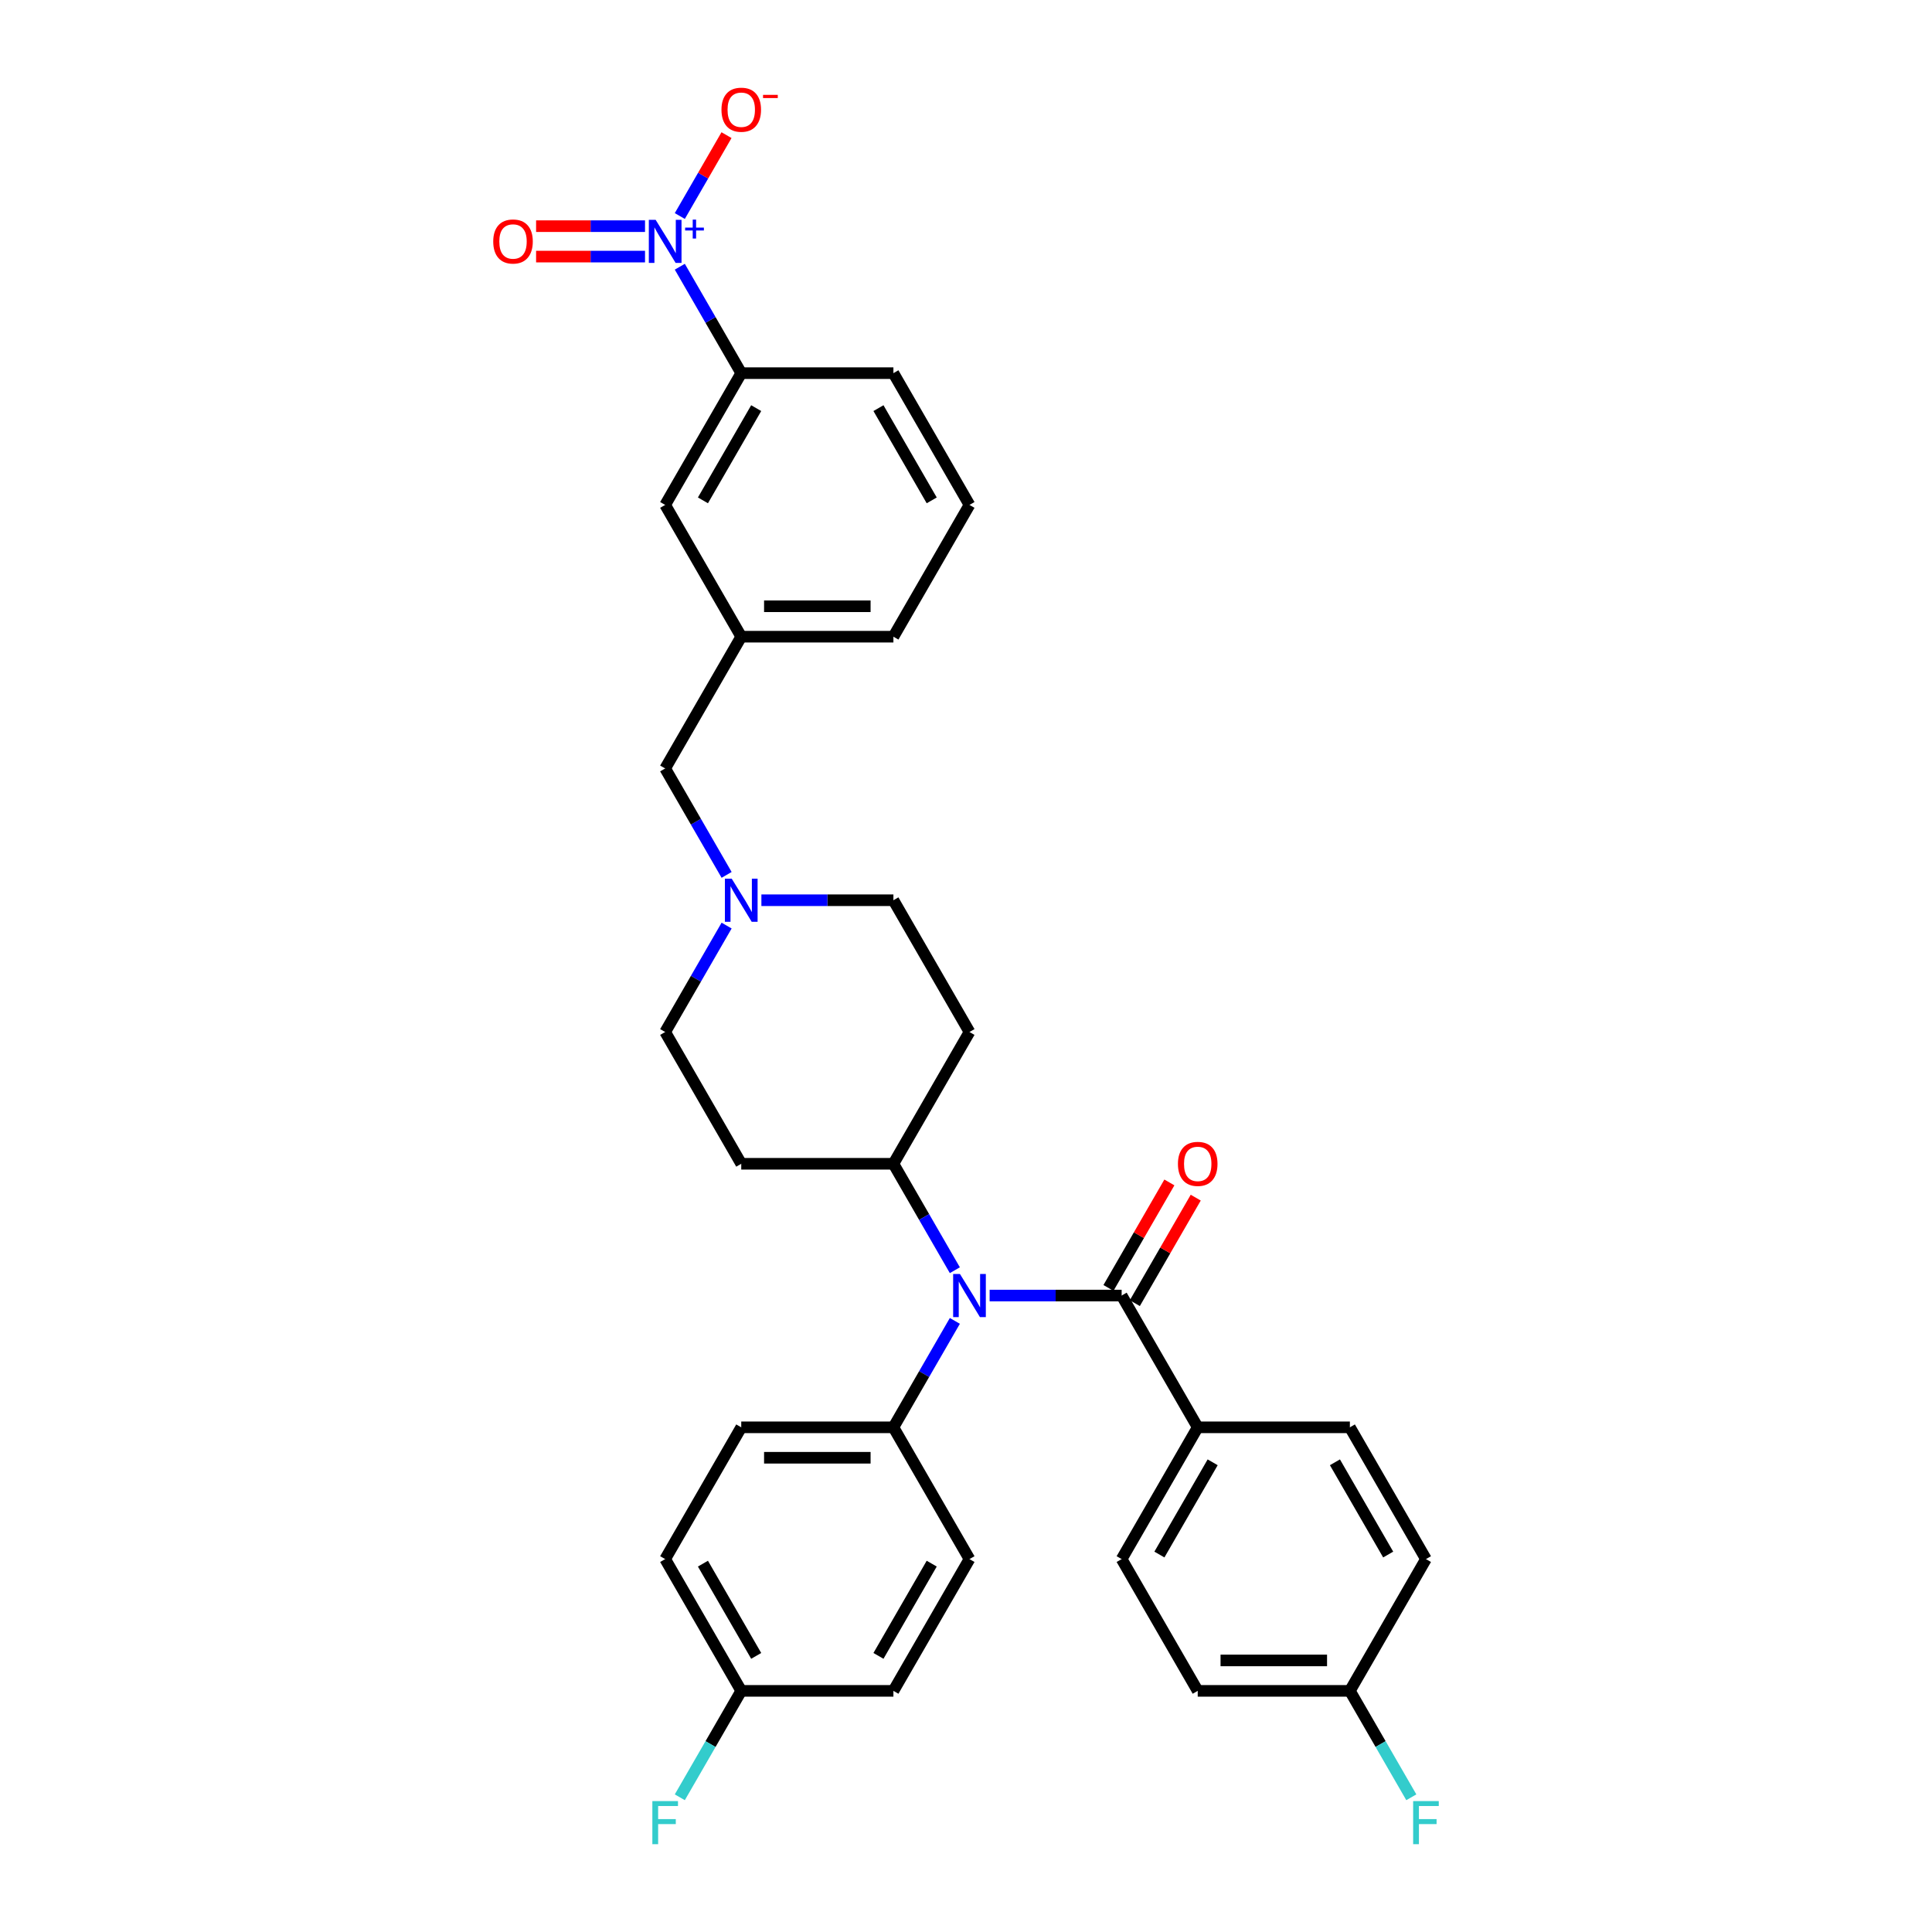 <?xml version='1.0' encoding='iso-8859-1'?>
<svg version='1.1' baseProfile='full'
              xmlns='http://www.w3.org/2000/svg'
                      xmlns:rdkit='http://www.rdkit.org/xml'
                      xmlns:xlink='http://www.w3.org/1999/xlink'
                  xml:space='preserve'
width='1000px' height='1000px' viewBox='0 0 1000 1000'>
<!-- END OF HEADER -->
<rect style='opacity:1.0;fill:#FFFFFF;stroke:none' width='1000' height='1000' x='0' y='0'> </rect>
<path class='bond-0' d='M 462.426,602.37 L 501.804,534.165' style='fill:none;fill-rule:evenodd;stroke:#000000;stroke-width:6px;stroke-linecap:butt;stroke-linejoin:miter;stroke-opacity:1' />
<path class='bond-1' d='M 462.426,602.37 L 383.669,602.37' style='fill:none;fill-rule:evenodd;stroke:#000000;stroke-width:6px;stroke-linecap:butt;stroke-linejoin:miter;stroke-opacity:1' />
<path class='bond-2' d='M 462.426,602.37 L 478.327,629.912' style='fill:none;fill-rule:evenodd;stroke:#000000;stroke-width:6px;stroke-linecap:butt;stroke-linejoin:miter;stroke-opacity:1' />
<path class='bond-2' d='M 478.327,629.912 L 494.228,657.454' style='fill:none;fill-rule:evenodd;stroke:#0000FF;stroke-width:6px;stroke-linecap:butt;stroke-linejoin:miter;stroke-opacity:1' />
<path class='bond-3' d='M 501.804,534.165 L 462.426,465.961' style='fill:none;fill-rule:evenodd;stroke:#000000;stroke-width:6px;stroke-linecap:butt;stroke-linejoin:miter;stroke-opacity:1' />
<path class='bond-4' d='M 462.426,465.961 L 428.261,465.961' style='fill:none;fill-rule:evenodd;stroke:#000000;stroke-width:6px;stroke-linecap:butt;stroke-linejoin:miter;stroke-opacity:1' />
<path class='bond-4' d='M 428.261,465.961 L 394.097,465.961' style='fill:none;fill-rule:evenodd;stroke:#0000FF;stroke-width:6px;stroke-linecap:butt;stroke-linejoin:miter;stroke-opacity:1' />
<path class='bond-5' d='M 376.094,479.081 L 360.193,506.623' style='fill:none;fill-rule:evenodd;stroke:#0000FF;stroke-width:6px;stroke-linecap:butt;stroke-linejoin:miter;stroke-opacity:1' />
<path class='bond-5' d='M 360.193,506.623 L 344.291,534.165' style='fill:none;fill-rule:evenodd;stroke:#000000;stroke-width:6px;stroke-linecap:butt;stroke-linejoin:miter;stroke-opacity:1' />
<path class='bond-6' d='M 376.094,452.84 L 360.193,425.298' style='fill:none;fill-rule:evenodd;stroke:#0000FF;stroke-width:6px;stroke-linecap:butt;stroke-linejoin:miter;stroke-opacity:1' />
<path class='bond-6' d='M 360.193,425.298 L 344.291,397.756' style='fill:none;fill-rule:evenodd;stroke:#000000;stroke-width:6px;stroke-linecap:butt;stroke-linejoin:miter;stroke-opacity:1' />
<path class='bond-7' d='M 344.291,534.165 L 383.669,602.37' style='fill:none;fill-rule:evenodd;stroke:#000000;stroke-width:6px;stroke-linecap:butt;stroke-linejoin:miter;stroke-opacity:1' />
<path class='bond-8' d='M 512.231,670.575 L 546.395,670.575' style='fill:none;fill-rule:evenodd;stroke:#0000FF;stroke-width:6px;stroke-linecap:butt;stroke-linejoin:miter;stroke-opacity:1' />
<path class='bond-8' d='M 546.395,670.575 L 580.56,670.575' style='fill:none;fill-rule:evenodd;stroke:#000000;stroke-width:6px;stroke-linecap:butt;stroke-linejoin:miter;stroke-opacity:1' />
<path class='bond-9' d='M 494.228,683.696 L 478.327,711.238' style='fill:none;fill-rule:evenodd;stroke:#0000FF;stroke-width:6px;stroke-linecap:butt;stroke-linejoin:miter;stroke-opacity:1' />
<path class='bond-9' d='M 478.327,711.238 L 462.426,738.779' style='fill:none;fill-rule:evenodd;stroke:#000000;stroke-width:6px;stroke-linecap:butt;stroke-linejoin:miter;stroke-opacity:1' />
<path class='bond-10' d='M 383.669,329.551 L 462.426,329.551' style='fill:none;fill-rule:evenodd;stroke:#000000;stroke-width:6px;stroke-linecap:butt;stroke-linejoin:miter;stroke-opacity:1' />
<path class='bond-10' d='M 395.483,313.8 L 450.612,313.8' style='fill:none;fill-rule:evenodd;stroke:#000000;stroke-width:6px;stroke-linecap:butt;stroke-linejoin:miter;stroke-opacity:1' />
<path class='bond-11' d='M 383.669,329.551 L 344.291,261.347' style='fill:none;fill-rule:evenodd;stroke:#000000;stroke-width:6px;stroke-linecap:butt;stroke-linejoin:miter;stroke-opacity:1' />
<path class='bond-12' d='M 383.669,329.551 L 344.291,397.756' style='fill:none;fill-rule:evenodd;stroke:#000000;stroke-width:6px;stroke-linecap:butt;stroke-linejoin:miter;stroke-opacity:1' />
<path class='bond-13' d='M 462.426,329.551 L 501.804,261.347' style='fill:none;fill-rule:evenodd;stroke:#000000;stroke-width:6px;stroke-linecap:butt;stroke-linejoin:miter;stroke-opacity:1' />
<path class='bond-14' d='M 501.804,261.347 L 462.426,193.142' style='fill:none;fill-rule:evenodd;stroke:#000000;stroke-width:6px;stroke-linecap:butt;stroke-linejoin:miter;stroke-opacity:1' />
<path class='bond-14' d='M 482.256,258.991 L 454.691,211.248' style='fill:none;fill-rule:evenodd;stroke:#000000;stroke-width:6px;stroke-linecap:butt;stroke-linejoin:miter;stroke-opacity:1' />
<path class='bond-15' d='M 619.938,738.779 L 580.56,806.984' style='fill:none;fill-rule:evenodd;stroke:#000000;stroke-width:6px;stroke-linecap:butt;stroke-linejoin:miter;stroke-opacity:1' />
<path class='bond-15' d='M 627.672,756.886 L 600.107,804.629' style='fill:none;fill-rule:evenodd;stroke:#000000;stroke-width:6px;stroke-linecap:butt;stroke-linejoin:miter;stroke-opacity:1' />
<path class='bond-16' d='M 619.938,738.779 L 698.694,738.779' style='fill:none;fill-rule:evenodd;stroke:#000000;stroke-width:6px;stroke-linecap:butt;stroke-linejoin:miter;stroke-opacity:1' />
<path class='bond-17' d='M 619.938,738.779 L 580.56,670.575' style='fill:none;fill-rule:evenodd;stroke:#000000;stroke-width:6px;stroke-linecap:butt;stroke-linejoin:miter;stroke-opacity:1' />
<path class='bond-18' d='M 587.38,674.513 L 603.145,647.207' style='fill:none;fill-rule:evenodd;stroke:#000000;stroke-width:6px;stroke-linecap:butt;stroke-linejoin:miter;stroke-opacity:1' />
<path class='bond-18' d='M 603.145,647.207 L 618.91,619.901' style='fill:none;fill-rule:evenodd;stroke:#FF0000;stroke-width:6px;stroke-linecap:butt;stroke-linejoin:miter;stroke-opacity:1' />
<path class='bond-18' d='M 573.739,666.637 L 589.504,639.331' style='fill:none;fill-rule:evenodd;stroke:#000000;stroke-width:6px;stroke-linecap:butt;stroke-linejoin:miter;stroke-opacity:1' />
<path class='bond-18' d='M 589.504,639.331 L 605.269,612.026' style='fill:none;fill-rule:evenodd;stroke:#FF0000;stroke-width:6px;stroke-linecap:butt;stroke-linejoin:miter;stroke-opacity:1' />
<path class='bond-19' d='M 580.56,806.984 L 619.938,875.189' style='fill:none;fill-rule:evenodd;stroke:#000000;stroke-width:6px;stroke-linecap:butt;stroke-linejoin:miter;stroke-opacity:1' />
<path class='bond-20' d='M 462.426,738.779 L 501.804,806.984' style='fill:none;fill-rule:evenodd;stroke:#000000;stroke-width:6px;stroke-linecap:butt;stroke-linejoin:miter;stroke-opacity:1' />
<path class='bond-21' d='M 462.426,738.779 L 383.669,738.779' style='fill:none;fill-rule:evenodd;stroke:#000000;stroke-width:6px;stroke-linecap:butt;stroke-linejoin:miter;stroke-opacity:1' />
<path class='bond-21' d='M 450.612,754.531 L 395.483,754.531' style='fill:none;fill-rule:evenodd;stroke:#000000;stroke-width:6px;stroke-linecap:butt;stroke-linejoin:miter;stroke-opacity:1' />
<path class='bond-22' d='M 383.669,875.189 L 344.291,806.984' style='fill:none;fill-rule:evenodd;stroke:#000000;stroke-width:6px;stroke-linecap:butt;stroke-linejoin:miter;stroke-opacity:1' />
<path class='bond-22' d='M 391.404,857.083 L 363.839,809.339' style='fill:none;fill-rule:evenodd;stroke:#000000;stroke-width:6px;stroke-linecap:butt;stroke-linejoin:miter;stroke-opacity:1' />
<path class='bond-23' d='M 383.669,875.189 L 367.768,902.731' style='fill:none;fill-rule:evenodd;stroke:#000000;stroke-width:6px;stroke-linecap:butt;stroke-linejoin:miter;stroke-opacity:1' />
<path class='bond-23' d='M 367.768,902.731 L 351.867,930.273' style='fill:none;fill-rule:evenodd;stroke:#33CCCC;stroke-width:6px;stroke-linecap:butt;stroke-linejoin:miter;stroke-opacity:1' />
<path class='bond-24' d='M 383.669,875.189 L 462.426,875.189' style='fill:none;fill-rule:evenodd;stroke:#000000;stroke-width:6px;stroke-linecap:butt;stroke-linejoin:miter;stroke-opacity:1' />
<path class='bond-25' d='M 501.804,806.984 L 462.426,875.189' style='fill:none;fill-rule:evenodd;stroke:#000000;stroke-width:6px;stroke-linecap:butt;stroke-linejoin:miter;stroke-opacity:1' />
<path class='bond-25' d='M 482.256,809.339 L 454.691,857.083' style='fill:none;fill-rule:evenodd;stroke:#000000;stroke-width:6px;stroke-linecap:butt;stroke-linejoin:miter;stroke-opacity:1' />
<path class='bond-26' d='M 383.669,738.779 L 344.291,806.984' style='fill:none;fill-rule:evenodd;stroke:#000000;stroke-width:6px;stroke-linecap:butt;stroke-linejoin:miter;stroke-opacity:1' />
<path class='bond-27' d='M 619.938,875.189 L 698.694,875.189' style='fill:none;fill-rule:evenodd;stroke:#000000;stroke-width:6px;stroke-linecap:butt;stroke-linejoin:miter;stroke-opacity:1' />
<path class='bond-27' d='M 631.751,859.438 L 686.88,859.438' style='fill:none;fill-rule:evenodd;stroke:#000000;stroke-width:6px;stroke-linecap:butt;stroke-linejoin:miter;stroke-opacity:1' />
<path class='bond-28' d='M 698.694,875.189 L 738.072,806.984' style='fill:none;fill-rule:evenodd;stroke:#000000;stroke-width:6px;stroke-linecap:butt;stroke-linejoin:miter;stroke-opacity:1' />
<path class='bond-29' d='M 698.694,875.189 L 714.595,902.731' style='fill:none;fill-rule:evenodd;stroke:#000000;stroke-width:6px;stroke-linecap:butt;stroke-linejoin:miter;stroke-opacity:1' />
<path class='bond-29' d='M 714.595,902.731 L 730.496,930.273' style='fill:none;fill-rule:evenodd;stroke:#33CCCC;stroke-width:6px;stroke-linecap:butt;stroke-linejoin:miter;stroke-opacity:1' />
<path class='bond-30' d='M 738.072,806.984 L 698.694,738.779' style='fill:none;fill-rule:evenodd;stroke:#000000;stroke-width:6px;stroke-linecap:butt;stroke-linejoin:miter;stroke-opacity:1' />
<path class='bond-30' d='M 718.524,804.629 L 690.959,756.886' style='fill:none;fill-rule:evenodd;stroke:#000000;stroke-width:6px;stroke-linecap:butt;stroke-linejoin:miter;stroke-opacity:1' />
<path class='bond-31' d='M 462.426,193.142 L 383.669,193.142' style='fill:none;fill-rule:evenodd;stroke:#000000;stroke-width:6px;stroke-linecap:butt;stroke-linejoin:miter;stroke-opacity:1' />
<path class='bond-32' d='M 383.669,193.142 L 344.291,261.347' style='fill:none;fill-rule:evenodd;stroke:#000000;stroke-width:6px;stroke-linecap:butt;stroke-linejoin:miter;stroke-opacity:1' />
<path class='bond-32' d='M 391.404,211.248 L 363.839,258.991' style='fill:none;fill-rule:evenodd;stroke:#000000;stroke-width:6px;stroke-linecap:butt;stroke-linejoin:miter;stroke-opacity:1' />
<path class='bond-33' d='M 383.669,193.142 L 367.768,165.6' style='fill:none;fill-rule:evenodd;stroke:#000000;stroke-width:6px;stroke-linecap:butt;stroke-linejoin:miter;stroke-opacity:1' />
<path class='bond-33' d='M 367.768,165.6 L 351.867,138.058' style='fill:none;fill-rule:evenodd;stroke:#0000FF;stroke-width:6px;stroke-linecap:butt;stroke-linejoin:miter;stroke-opacity:1' />
<path class='bond-34' d='M 351.867,111.816 L 363.953,90.882' style='fill:none;fill-rule:evenodd;stroke:#0000FF;stroke-width:6px;stroke-linecap:butt;stroke-linejoin:miter;stroke-opacity:1' />
<path class='bond-34' d='M 363.953,90.882 L 376.04,69.947' style='fill:none;fill-rule:evenodd;stroke:#FF0000;stroke-width:6px;stroke-linecap:butt;stroke-linejoin:miter;stroke-opacity:1' />
<path class='bond-35' d='M 333.864,117.062 L 305.673,117.062' style='fill:none;fill-rule:evenodd;stroke:#0000FF;stroke-width:6px;stroke-linecap:butt;stroke-linejoin:miter;stroke-opacity:1' />
<path class='bond-35' d='M 305.673,117.062 L 277.482,117.062' style='fill:none;fill-rule:evenodd;stroke:#FF0000;stroke-width:6px;stroke-linecap:butt;stroke-linejoin:miter;stroke-opacity:1' />
<path class='bond-35' d='M 333.864,132.813 L 305.673,132.813' style='fill:none;fill-rule:evenodd;stroke:#0000FF;stroke-width:6px;stroke-linecap:butt;stroke-linejoin:miter;stroke-opacity:1' />
<path class='bond-35' d='M 305.673,132.813 L 277.482,132.813' style='fill:none;fill-rule:evenodd;stroke:#FF0000;stroke-width:6px;stroke-linecap:butt;stroke-linejoin:miter;stroke-opacity:1' />
<path  class='atom-3' d='M 378.739 454.809
L 386.048 466.622
Q 386.772 467.788, 387.938 469.898
Q 389.104 472.009, 389.167 472.135
L 389.167 454.809
L 392.128 454.809
L 392.128 477.113
L 389.072 477.113
L 381.228 464.197
Q 380.314 462.684, 379.338 460.952
Q 378.393 459.219, 378.109 458.684
L 378.109 477.113
L 375.211 477.113
L 375.211 454.809
L 378.739 454.809
' fill='#0000FF'/>
<path  class='atom-6' d='M 496.873 659.423
L 504.182 671.236
Q 504.906 672.402, 506.072 674.513
Q 507.238 676.623, 507.301 676.749
L 507.301 659.423
L 510.262 659.423
L 510.262 681.727
L 507.206 681.727
L 499.362 668.811
Q 498.449 667.299, 497.472 665.566
Q 496.527 663.833, 496.243 663.298
L 496.243 681.727
L 493.345 681.727
L 493.345 659.423
L 496.873 659.423
' fill='#0000FF'/>
<path  class='atom-12' d='M 609.699 602.433
Q 609.699 597.078, 612.345 594.085
Q 614.992 591.092, 619.938 591.092
Q 624.883 591.092, 627.53 594.085
Q 630.176 597.078, 630.176 602.433
Q 630.176 607.851, 627.498 610.939
Q 624.82 613.994, 619.938 613.994
Q 615.023 613.994, 612.345 610.939
Q 609.699 607.883, 609.699 602.433
M 619.938 611.474
Q 623.34 611.474, 625.167 609.206
Q 627.026 606.906, 627.026 602.433
Q 627.026 598.054, 625.167 595.849
Q 623.34 593.612, 619.938 593.612
Q 616.535 593.612, 614.677 595.818
Q 612.849 598.023, 612.849 602.433
Q 612.849 606.938, 614.677 609.206
Q 616.535 611.474, 619.938 611.474
' fill='#FF0000'/>
<path  class='atom-16' d='M 337.66 932.242
L 350.923 932.242
L 350.923 934.793
L 340.653 934.793
L 340.653 941.566
L 349.789 941.566
L 349.789 944.15
L 340.653 944.15
L 340.653 954.545
L 337.66 954.545
L 337.66 932.242
' fill='#33CCCC'/>
<path  class='atom-25' d='M 731.44 932.242
L 744.703 932.242
L 744.703 934.793
L 734.433 934.793
L 734.433 941.566
L 743.569 941.566
L 743.569 944.15
L 734.433 944.15
L 734.433 954.545
L 731.44 954.545
L 731.44 932.242
' fill='#33CCCC'/>
<path  class='atom-29' d='M 339.361 113.785
L 346.67 125.599
Q 347.394 126.764, 348.56 128.875
Q 349.726 130.986, 349.789 131.112
L 349.789 113.785
L 352.75 113.785
L 352.75 136.089
L 349.694 136.089
L 341.85 123.173
Q 340.936 121.661, 339.96 119.928
Q 339.015 118.196, 338.731 117.66
L 338.731 136.089
L 335.833 136.089
L 335.833 113.785
L 339.361 113.785
' fill='#0000FF'/>
<path  class='atom-29' d='M 354.621 117.806
L 358.551 117.806
L 358.551 113.668
L 360.297 113.668
L 360.297 117.806
L 364.331 117.806
L 364.331 119.303
L 360.297 119.303
L 360.297 123.461
L 358.551 123.461
L 358.551 119.303
L 354.621 119.303
L 354.621 117.806
' fill='#0000FF'/>
<path  class='atom-30' d='M 373.431 56.795
Q 373.431 51.44, 376.077 48.447
Q 378.724 45.455, 383.669 45.455
Q 388.615 45.455, 391.262 48.447
Q 393.908 51.44, 393.908 56.795
Q 393.908 62.214, 391.23 65.301
Q 388.552 68.357, 383.669 68.357
Q 378.755 68.357, 376.077 65.301
Q 373.431 62.245, 373.431 56.795
M 383.669 65.837
Q 387.072 65.837, 388.899 63.568
Q 390.758 61.269, 390.758 56.795
Q 390.758 52.417, 388.899 50.211
Q 387.072 47.975, 383.669 47.975
Q 380.267 47.975, 378.409 50.18
Q 376.581 52.385, 376.581 56.795
Q 376.581 61.3, 378.409 63.568
Q 380.267 65.837, 383.669 65.837
' fill='#FF0000'/>
<path  class='atom-30' d='M 394.947 49.095
L 402.578 49.095
L 402.578 50.758
L 394.947 50.758
L 394.947 49.095
' fill='#FF0000'/>
<path  class='atom-31' d='M 255.297 125
Q 255.297 119.645, 257.943 116.652
Q 260.59 113.659, 265.535 113.659
Q 270.481 113.659, 273.128 116.652
Q 275.774 119.645, 275.774 125
Q 275.774 130.419, 273.096 133.506
Q 270.418 136.562, 265.535 136.562
Q 260.621 136.562, 257.943 133.506
Q 255.297 130.45, 255.297 125
M 265.535 134.041
Q 268.938 134.041, 270.765 131.773
Q 272.624 129.473, 272.624 125
Q 272.624 120.621, 270.765 118.416
Q 268.938 116.179, 265.535 116.179
Q 262.133 116.179, 260.275 118.385
Q 258.447 120.59, 258.447 125
Q 258.447 129.505, 260.275 131.773
Q 262.133 134.041, 265.535 134.041
' fill='#FF0000'/>
</svg>
